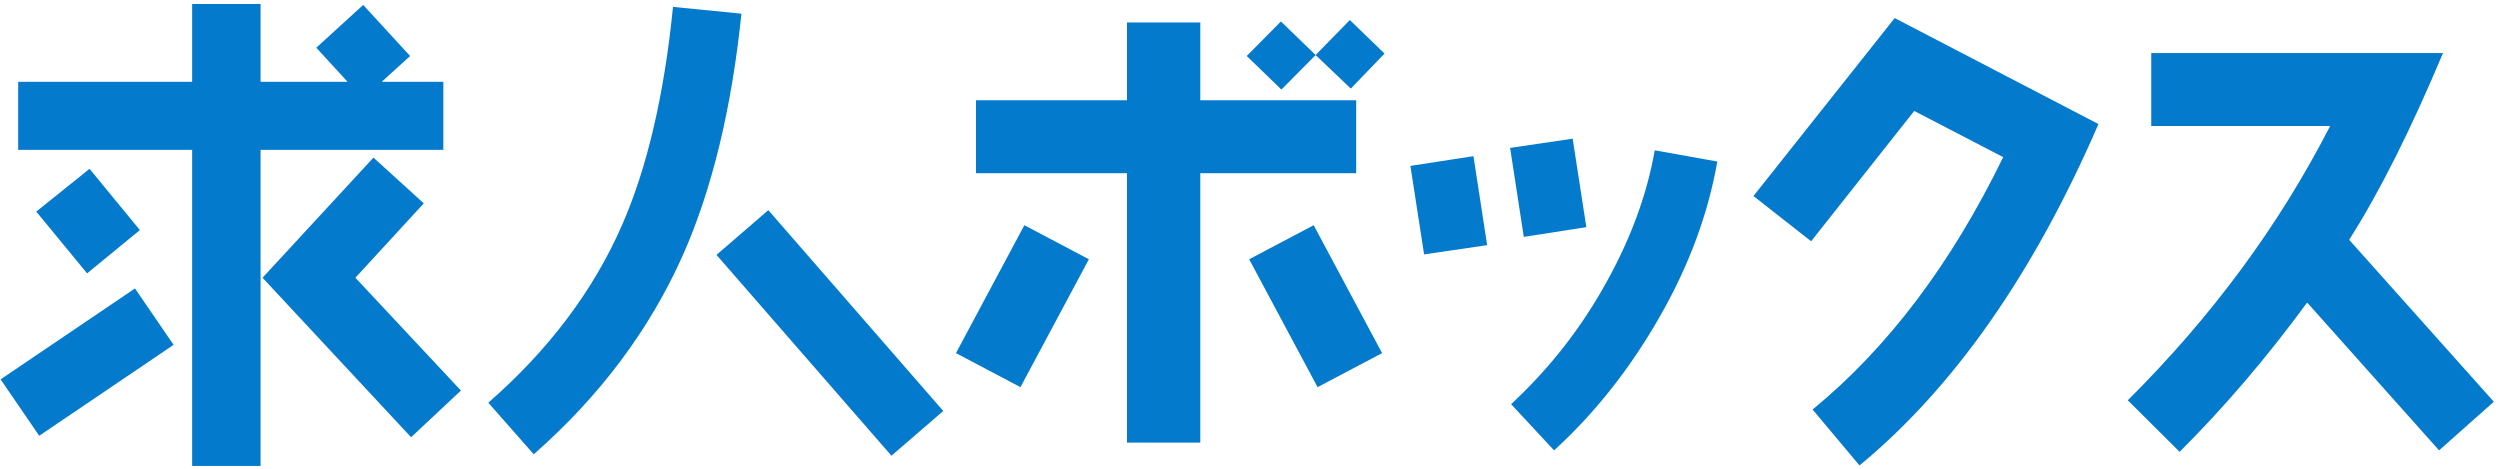 <svg width="368" height="69" viewBox="0 0 368 69" fill="none" xmlns="http://www.w3.org/2000/svg">
<path d="M367.088 59.136L359.032 66.293L339.61 44.533C333.784 52.479 327.526 59.851 320.836 66.508L313.211 58.921C325.583 46.609 335.51 33.152 342.991 18.55H316.664V7.813H359.607C354.86 19.123 350.256 28.285 345.796 35.3L367.088 59.136Z" fill="#037ACC"/>
<path d="M308.894 18.264C299.327 40.31 287.602 57.06 273.719 68.512L266.813 60.281C277.891 51.19 287.242 38.807 294.867 23.131L281.775 16.331L266.597 35.514L258.109 28.858L278.898 2.66L308.894 18.264Z" fill="#037ACC"/>
<path d="M233.509 33.439L224.302 34.87L222.288 21.771L231.495 20.411L233.509 33.439ZM252.787 23.776C251.42 31.578 248.543 39.308 244.155 46.896C239.911 54.268 234.804 60.782 228.761 66.293L222.431 59.493C227.754 54.554 232.286 48.9 235.955 42.458C239.767 35.801 242.357 29.072 243.58 22.129L252.787 23.776ZM218.907 36.087L209.627 37.447L207.613 24.42L216.893 22.988L218.907 36.087Z" fill="#037ACC"/>
<path d="M203.802 7.885L198.838 13.039L193.659 8.1L188.624 13.182L183.517 8.243L188.552 3.161L193.659 8.1L198.694 2.946L203.802 7.885ZM203.442 51.978L193.947 56.988L183.876 38.163L193.371 33.152L203.442 51.978ZM199.63 25.493H176.683V65.148H165.893V25.493H143.666V14.757H165.893V3.304H176.683V14.757H199.63V25.493ZM160.282 38.163L150.212 56.988L140.717 51.978L150.787 33.152L160.282 38.163Z" fill="#037ACC"/>
<path d="M71.877 59.279C80.725 51.548 87.343 42.816 91.587 33.081C95.255 24.706 97.773 13.969 99.067 1.013L109.138 2.016C107.699 15.973 104.822 27.856 100.506 37.59C95.615 48.542 88.278 58.348 78.567 66.866L71.877 59.279ZM105.469 37.519L113.094 30.933L138.846 60.496L131.221 67.081L105.469 37.519Z" fill="#037ACC"/>
<path d="M67.848 57.489L60.511 64.361L38.644 40.883L54.972 23.203L62.382 29.931L52.311 40.883L67.848 57.489ZM65.259 22.058H38.356V68.584H28.285V22.058H2.677V12.037H28.285V0.584H38.356V12.037H51.16L46.556 7.026L53.462 0.727L60.367 8.243L56.195 12.037H65.259V22.058ZM20.589 33.868L12.82 40.239L5.339 31.148L13.18 24.849L20.589 33.868ZM25.552 50.761L5.771 64.146L0.088 55.843L19.869 42.458L25.552 50.761Z" fill="#037ACC"/>
</svg>
